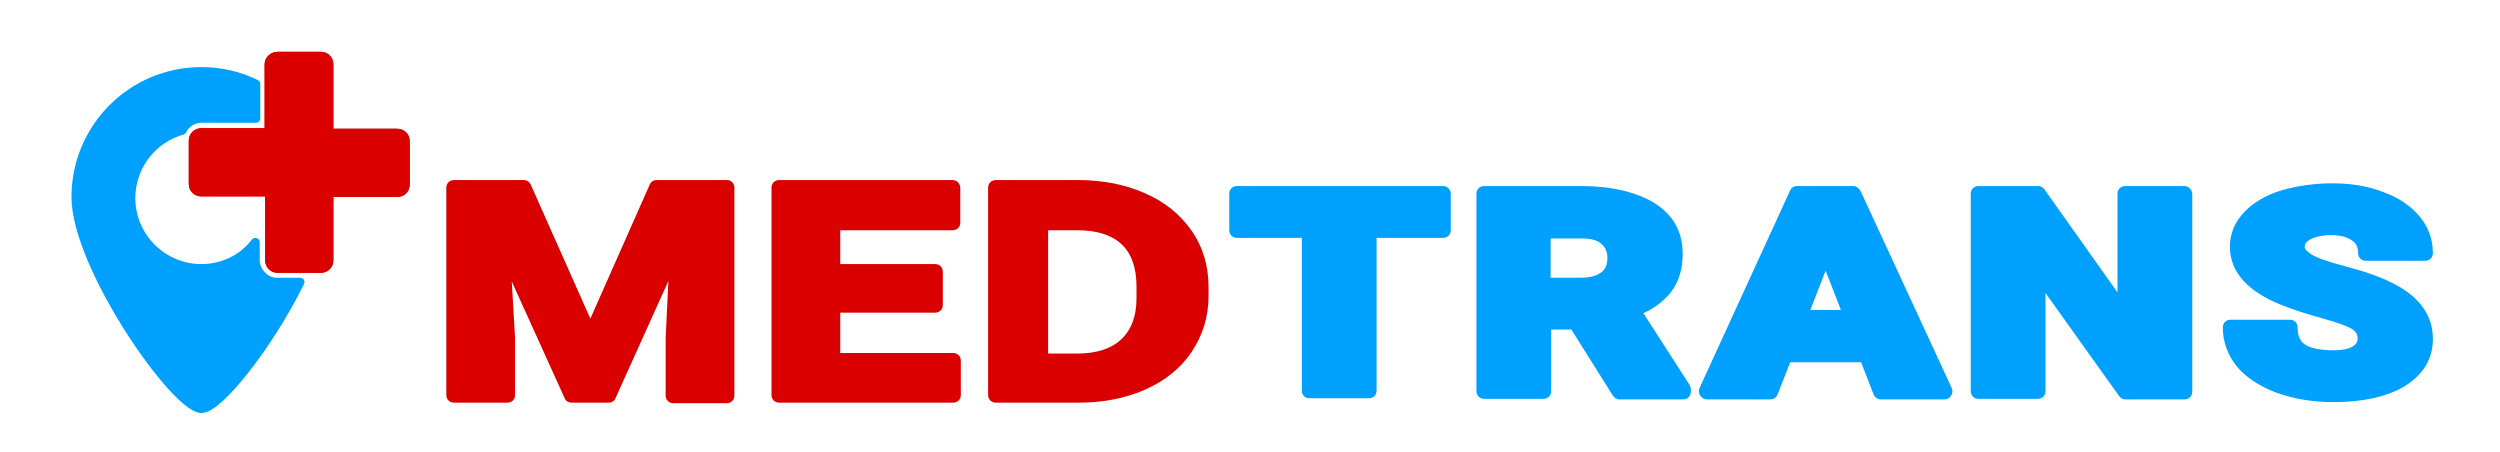 <?xml version="1.0" encoding="utf-8"?>
<!-- Generator: Adobe Illustrator 28.1.0, SVG Export Plug-In . SVG Version: 6.00 Build 0)  -->
<svg version="1.1" id="Vrstva_1" xmlns="http://www.w3.org/2000/svg" xmlns:xlink="http://www.w3.org/1999/xlink" x="0px" y="0px"
	 viewBox="0 0 458.2 82.8" style="enable-background:new 0 0 458.2 82.8;" xml:space="preserve">
<style type="text/css">
	.st0{fill:#DA0000;}
	.st1{fill:#00A0FF;}
	
		.st2{clip-path:url(#SVGID_00000072271290820575234070000009689666763882075827_);fill:#00A0FF;stroke:#00A0FF;stroke-width:1.601;stroke-linecap:round;stroke-linejoin:round;stroke-miterlimit:10;}
	.st3{clip-path:url(#SVGID_00000121278811028400336740000001387540895950781108_);fill:#DA0000;}
</style>
<g>
	<g>
		<path class="st0" d="M123.4,73.2c-0.4,0-0.7-0.3-0.7-0.7V62.1l0.8-14.2l-11.3,24.9c-0.1,0.3-0.4,0.4-0.6,0.4h-6.7
			c-0.3,0-0.5-0.2-0.6-0.4L93,47.9L93.7,62l0,10.4c0,0.4-0.3,0.7-0.7,0.7h-9.8c-0.4,0-0.7-0.3-0.7-0.7v-38c0-0.4,0.3-0.7,0.7-0.7H96
			c0.3,0,0.5,0.2,0.6,0.4l11.6,26.1l11.5-26.1c0.1-0.3,0.4-0.4,0.6-0.4h12.9c0.4,0,0.7,0.3,0.7,0.7v38c0,0.4-0.3,0.7-0.7,0.7H123.4z
			"/>
		<path class="st0" d="M133.3,34.4v38h-9.8V62.1l1-17.9l-12.8,28.3h-6.7L92,44.2l1,17.9v10.4h-9.8v-38H96L108.2,62l12.1-27.6H133.3
			 M133.3,33h-12.9c-0.6,0-1.1,0.3-1.3,0.8l-10.9,24.6L97.3,33.9C97.1,33.4,96.6,33,96,33H83.2c-0.8,0-1.4,0.6-1.4,1.4v38
			c0,0.8,0.6,1.4,1.4,1.4H93c0.8,0,1.4-0.6,1.4-1.4V62.1c0,0,0-0.1,0-0.1l-0.6-10.4l9.7,21.4c0.2,0.5,0.7,0.8,1.3,0.8h6.7
			c0.6,0,1.1-0.3,1.3-0.8l9.7-21.5L122,62c0,0,0,0.1,0,0.1v10.4c0,0.8,0.6,1.4,1.4,1.4h9.8c0.8,0,1.4-0.6,1.4-1.4v-38
			C134.7,33.7,134,33,133.3,33L133.3,33z"/>
	</g>
	<g>
		<path class="st0" d="M142.8,73.2c-0.4,0-0.7-0.3-0.7-0.7v-38c0-0.4,0.3-0.7,0.7-0.7h31.8c0.4,0,0.7,0.3,0.7,0.7v6.3
			c0,0.4-0.3,0.7-0.7,0.7h-21.3v7.6h18.1c0.4,0,0.7,0.3,0.7,0.7V56c0,0.4-0.3,0.7-0.7,0.7h-18.1v8.8h21.4c0.4,0,0.7,0.3,0.7,0.7v6.3
			c0,0.4-0.3,0.7-0.7,0.7H142.8z"/>
		<path class="st0" d="M174.6,34.4v6.3h-22v9.1h18.8V56h-18.8v10.2h22.1v6.3h-31.9v-38H174.6 M174.6,33h-31.8
			c-0.8,0-1.4,0.6-1.4,1.4v38c0,0.8,0.6,1.4,1.4,1.4h31.9c0.8,0,1.4-0.6,1.4-1.4v-6.3c0-0.8-0.6-1.4-1.4-1.4H154v-7.4h17.4
			c0.8,0,1.4-0.6,1.4-1.4v-6.1c0-0.8-0.6-1.4-1.4-1.4H154v-6.2h20.6c0.8,0,1.4-0.6,1.4-1.4v-6.3C176,33.7,175.4,33,174.6,33
			L174.6,33z"/>
	</g>
	<g>
		<path class="st1" d="M240,72.5c-0.4,0-0.7-0.3-0.7-0.7V43h-12.6c-0.4,0-0.7-0.3-0.7-0.7v-6.7c0-0.4,0.3-0.7,0.7-0.7h37.8
			c0.4,0,0.7,0.3,0.7,0.7v6.7c0,0.4-0.3,0.7-0.7,0.7h-12.9v28.8c0,0.4-0.3,0.7-0.7,0.7H240z"/>
		<path class="st1" d="M264.5,35.6v6.7h-13.6v29.5H240V42.3h-13.3v-6.7H264.5 M264.5,34.1h-37.8c-0.8,0-1.4,0.6-1.4,1.4v6.7
			c0,0.8,0.6,1.4,1.4,1.4h11.9v28c0,0.8,0.6,1.4,1.4,1.4h10.9c0.8,0,1.4-0.6,1.4-1.4v-28h12.2c0.8,0,1.4-0.6,1.4-1.4v-6.7
			C265.9,34.8,265.3,34.1,264.5,34.1L264.5,34.1z"/>
	</g>
	<g>
		<path class="st1" d="M296.8,72.5c-0.2,0-0.5-0.1-0.6-0.3l-7.8-12.5h-4.8v12.1c0,0.4-0.3,0.7-0.7,0.7H272c-0.4,0-0.7-0.3-0.7-0.7
			V35.6c0-0.4,0.3-0.7,0.7-0.7h17.8c5.5,0,9.8,1,13,3c3.2,2,4.9,5,4.9,8.7c0,2.7-0.7,4.9-2.1,6.7c-1.2,1.6-3.1,2.9-5.5,3.9l9,13.9
			c0.1,0.1,0.1,0.2,0.1,0.4v0.4c0,0.4-0.3,0.7-0.7,0.7H296.8z M289.8,51.5c1.9,0,3.3-0.4,4.2-1.1c0.9-0.7,1.3-1.8,1.3-3.1
			c0-1.4-0.4-2.4-1.3-3.1c-0.9-0.8-2.3-1.2-4.2-1.2h-6.2v8.6H289.8z"/>
		<path class="st1" d="M289.8,35.6c5.4,0,9.6,1,12.6,2.9c3,1.9,4.5,4.6,4.5,8.1c0,2.5-0.6,4.6-1.9,6.3c-1.3,1.7-3.3,3-6,4l9.4,14.6
			v0.4h-11.7l-8-12.8h-5.9v12.8H272V35.6H289.8 M282.9,52.2h6.9c2.1,0,3.6-0.4,4.7-1.3c1-0.9,1.6-2.1,1.6-3.7c0-1.6-0.5-2.8-1.6-3.7
			c-1.1-0.9-2.6-1.3-4.7-1.3h-6.9V52.2 M289.8,34.1H272c-0.8,0-1.4,0.6-1.4,1.4v36.2c0,0.8,0.6,1.4,1.4,1.4h10.9
			c0.8,0,1.4-0.6,1.4-1.4V60.4h3.7l7.6,12.1c0.3,0.4,0.7,0.7,1.2,0.7h11.7c0.8,0,1.4-0.6,1.4-1.4v-0.4c0-0.3-0.1-0.5-0.2-0.8
			l-8.5-13.2c2.2-1,3.8-2.3,5-3.8c1.5-1.9,2.2-4.3,2.2-7.1c0-4-1.7-7.1-5.2-9.3C299.9,35.2,295.4,34.1,289.8,34.1L289.8,34.1z
			 M284.3,43.7h5.5c1.7,0,3,0.3,3.7,1c0.7,0.6,1.1,1.4,1.1,2.6c0,1.1-0.3,2-1.1,2.6c-0.8,0.6-2,1-3.8,1h-5.5V43.7L284.3,43.7z"/>
	</g>
	<g>
		<path class="st1" d="M344.7,72.5c-0.3,0-0.6-0.2-0.7-0.5l-2.5-6.3h-14l-2.4,6.3c-0.1,0.3-0.4,0.5-0.7,0.5h-11.7
			c-0.2,0-0.5-0.1-0.6-0.3c-0.1-0.2-0.1-0.5,0-0.7l16.6-36.2c0.1-0.3,0.4-0.4,0.6-0.4h10.3c0.3,0,0.5,0.2,0.6,0.4L357,71.5
			c0.1,0.2,0.1,0.5,0,0.7c-0.1,0.2-0.4,0.3-0.6,0.3H344.7z M338.4,57.6l-3.8-9.9l-3.8,9.9H338.4z"/>
		<path class="st1" d="M339.7,35.6l16.7,36.2h-11.7L342,65h-14.9l-2.6,6.8h-11.7l16.6-36.2H339.7 M329.7,58.3h9.7l-4.9-12.6
			L329.7,58.3 M339.7,34.1h-10.3c-0.6,0-1.1,0.3-1.3,0.8l-16.6,36.2c-0.2,0.4-0.2,0.9,0.1,1.4c0.3,0.4,0.7,0.7,1.2,0.7h11.7
			c0.6,0,1.1-0.4,1.3-0.9l2.3-5.9h13l2.3,5.9c0.2,0.5,0.7,0.9,1.3,0.9h11.7c0.5,0,0.9-0.2,1.2-0.7c0.3-0.4,0.3-0.9,0.1-1.4L341,35
			C340.7,34.5,340.2,34.1,339.7,34.1L339.7,34.1z M331.8,56.8l2.8-7.2l2.8,7.2H331.8L331.8,56.8z"/>
	</g>
	<g>
		<path class="st1" d="M389.5,72.5c-0.2,0-0.4-0.1-0.6-0.3l-14.8-20.7v20.3c0,0.4-0.3,0.7-0.7,0.7h-10.9c-0.4,0-0.7-0.3-0.7-0.7
			V35.6c0-0.4,0.3-0.7,0.7-0.7h10.9c0.2,0,0.4,0.1,0.6,0.3l14.7,20.7V35.6c0-0.4,0.3-0.7,0.7-0.7h10.9c0.4,0,0.7,0.3,0.7,0.7v36.2
			c0,0.4-0.3,0.7-0.7,0.7H389.5z"/>
		<path class="st1" d="M400.4,35.6v36.2h-10.8l-16-22.5v22.5h-10.9V35.6h10.9l16,22.5V35.6H400.4 M400.4,34.1h-10.9
			c-0.8,0-1.4,0.6-1.4,1.4v18.1l-13.4-18.9c-0.3-0.4-0.7-0.6-1.2-0.6h-10.9c-0.8,0-1.4,0.6-1.4,1.4v36.2c0,0.8,0.6,1.4,1.4,1.4h10.9
			c0.8,0,1.4-0.6,1.4-1.4V53.7l13.5,18.9c0.3,0.4,0.7,0.6,1.2,0.6h10.8c0.8,0,1.4-0.6,1.4-1.4V35.6
			C401.8,34.8,401.1,34.1,400.4,34.1L400.4,34.1z"/>
	</g>
	<g>
		<path class="st1" d="M427.6,73c-3.7,0-7.2-0.5-10.2-1.6c-3.1-1.1-5.4-2.6-7-4.5c-1.6-2-2.4-4.2-2.4-6.8c0-0.4,0.3-0.7,0.7-0.7
			h10.9c0.4,0,0.7,0.3,0.7,0.7c0,1.7,0.5,2.9,1.6,3.7c1.1,0.8,3,1.2,5.7,1.2c1.7,0,3-0.3,3.9-0.8c0.8-0.5,1.2-1.1,1.2-2
			c0-1-0.4-1.8-1.4-2.4c-1.1-0.7-3-1.4-5.8-2.1c-2.9-0.8-5.2-1.5-7-2.2c-6.1-2.4-9.2-5.8-9.2-10.2c0-2.2,0.8-4.1,2.4-5.8
			c1.5-1.6,3.7-2.9,6.5-3.8c2.7-0.9,5.8-1.3,9.2-1.3c3.3,0,6.3,0.5,9,1.4c2.7,1,4.8,2.4,6.3,4.2c1.5,1.8,2.3,4,2.3,6.3
			c0,0.4-0.3,0.7-0.7,0.7h-10.9c-0.4,0-0.7-0.3-0.7-0.7c0-1.2-0.5-2.2-1.4-2.9c-1-0.7-2.4-1.1-4.2-1.1c-1.8,0-3.2,0.3-4.2,0.9
			c-0.9,0.6-1.4,1.2-1.4,2c0,0.7,0.5,1.3,1.5,1.9c1.2,0.7,3.3,1.5,6.4,2.3c3.2,0.8,5.8,1.7,7.8,2.6c5.1,2.4,7.7,5.7,7.7,10
			c0,3.4-1.6,6.1-4.8,8.1C437.2,72,432.9,73,427.6,73z"/>
		<path class="st1" d="M427.5,35.1c3.3,0,6.2,0.5,8.7,1.4c2.6,0.9,4.6,2.2,6,4c1.4,1.7,2.1,3.7,2.1,5.9h-10.9c0-1.5-0.6-2.6-1.7-3.4
			c-1.1-0.8-2.7-1.2-4.6-1.2c-1.9,0-3.5,0.3-4.6,1c-1.1,0.7-1.7,1.6-1.7,2.6c0,0.9,0.6,1.8,1.9,2.5c1.2,0.8,3.4,1.5,6.6,2.3
			c3.1,0.8,5.7,1.7,7.7,2.6c4.9,2.3,7.3,5.4,7.3,9.3c0,3.2-1.5,5.7-4.5,7.5c-3,1.8-7.1,2.7-12.3,2.7c-3.7,0-7-0.5-10-1.6
			c-3-1.1-5.2-2.5-6.7-4.3c-1.5-1.8-2.3-3.9-2.3-6.3h10.9c0,1.9,0.6,3.4,1.9,4.3c1.3,0.9,3.3,1.4,6.1,1.4c1.8,0,3.2-0.3,4.3-0.9
			c1-0.6,1.6-1.5,1.6-2.6c0-1.3-0.6-2.3-1.7-3c-1.1-0.7-3.1-1.5-6-2.2c-2.8-0.8-5.2-1.5-7-2.2c-5.9-2.3-8.8-5.5-8.8-9.5
			c0-2,0.7-3.8,2.2-5.3c1.5-1.5,3.5-2.7,6.2-3.6C421.1,35.5,424.1,35.1,427.5,35.1 M427.5,33.6c-3.5,0-6.6,0.5-9.4,1.3
			c-2.9,0.9-5.2,2.3-6.8,4c-1.7,1.8-2.6,3.9-2.6,6.3c0,4.7,3.3,8.3,9.7,10.8c1.8,0.7,4.2,1.5,7.1,2.3c3.3,0.9,4.9,1.6,5.6,2
			c0.7,0.5,1,1,1,1.8c0,0.4-0.1,0.9-0.9,1.4c-0.8,0.5-2,0.7-3.5,0.7c-3.1,0-4.6-0.6-5.3-1.1c-0.9-0.6-1.3-1.7-1.3-3.1
			c0-0.8-0.6-1.4-1.4-1.4h-10.9c-0.8,0-1.4,0.6-1.4,1.4c0,2.7,0.9,5.1,2.6,7.2c1.7,2,4.1,3.6,7.3,4.8c3.1,1.1,6.6,1.7,10.4,1.7
			c5.4,0,9.8-1,13-2.9c3.4-2.1,5.2-5,5.2-8.7c0-4.5-2.7-8.1-8.2-10.6c-2.1-1-4.8-1.9-7.9-2.7c-3-0.8-5.1-1.5-6.2-2.2
			c-0.4-0.3-1.2-0.8-1.2-1.3c0-0.4,0.1-0.9,1-1.4c0.9-0.5,2.2-0.8,3.9-0.8c1.6,0,2.9,0.3,3.8,1c0.8,0.5,1.1,1.3,1.1,2.3
			c0,0.8,0.6,1.4,1.4,1.4h10.9c0.8,0,1.4-0.6,1.4-1.4c0-2.5-0.8-4.8-2.5-6.8c-1.6-1.9-3.8-3.4-6.6-4.4
			C434,34.1,430.9,33.6,427.5,33.6L427.5,33.6z"/>
	</g>
	<g>
		<path class="st0" d="M182.4,73.2c-0.4,0-0.7-0.3-0.7-0.7v-38c0-0.4,0.3-0.7,0.7-0.7h15.1c4.4,0,8.4,0.8,11.9,2.3
			c3.5,1.6,6.3,3.8,8.3,6.7c2,2.9,3,6.2,3,9.9v1.8c0,3.7-1,7-2.9,9.8c-1.9,2.8-4.7,5.1-8.2,6.6c-3.5,1.5-7.5,2.3-11.9,2.4
			C197.7,73.2,182.4,73.2,182.4,73.2z M191.4,65.5l1.1,0h4.9c3.8,0,6.6-0.9,8.6-2.8c1.9-1.9,2.9-4.6,3-8.1v-2c0-3.6-1-6.4-2.9-8.3
			c-1.9-1.9-4.8-2.8-8.6-2.8h-3c0,0-0.1,0-0.1,0h-3V65.5z"/>
		<path class="st0" d="M197.6,34.4c4.3,0,8.2,0.8,11.6,2.3c3.4,1.5,6.1,3.6,8,6.4c1.9,2.8,2.9,5.9,2.9,9.5v1.7
			c0,3.5-0.9,6.7-2.8,9.4c-1.9,2.8-4.5,4.9-7.9,6.4c-3.4,1.5-7.3,2.3-11.6,2.3h-6.9h-8.3v-6.2V40.8v-6.3h8.3H197.6 M190.7,66.2
			l1.8,0h4.9c4,0,7-1,9.1-3c2.1-2,3.2-4.9,3.2-8.6v-2c0-3.9-1-6.8-3.1-8.8c-2.1-2-5.1-3-9.1-3h-3v0h-3.8V66.2 M197.6,33h-6.8h-8.3
			c-0.8,0-1.4,0.6-1.4,1.4v6.3v25.5v6.2c0,0.8,0.6,1.4,1.4,1.4h8.3h6.9c4.5,0,8.6-0.8,12.2-2.4c3.6-1.6,6.5-3.9,8.5-6.9
			c2-3,3.1-6.4,3.1-10.2v-1.7c0-3.8-1-7.3-3.1-10.3c-2.1-3-4.9-5.3-8.6-6.9C206.2,33.8,202.1,33,197.6,33L197.6,33z M192.1,42.2h2.2
			c0.1,0,0.1,0,0.2,0h3c3.6,0,6.3,0.9,8.1,2.6c1.8,1.7,2.7,4.3,2.7,7.8v2c0,3.3-0.9,5.8-2.8,7.6c-1.8,1.7-4.5,2.6-8.1,2.6h-4.9
			l-0.4,0V42.2L192.1,42.2z"/>
	</g>
	<g>
		<defs>
			<path id="SVGID_1_" d="M43.2,25.1c3.4,1.9,5.8,5.3,6.4,9.3h0.6v1.6v11.7c0,0.2,0.1,0.4,0.2,0.5c0.1,0.1,0.3,0.2,0.5,0.2h5.7
				c1.4-3.1,2.4-6.1,2.9-8.7v-3.6v-1.6h0.3c-0.5-7-4.2-13.1-9.6-17v6v1.6h-1.6H43.2z M36.9,49.2c-7.1,0-12.9-5.8-12.9-12.9
				c0-5.9,4-10.9,9.4-12.4c0.2-0.4,0.4-0.7,0.7-1l0,0c0.7-0.7,1.7-1.2,2.8-1.2h10v-6.3c-3-1.5-6.4-2.3-10-2.3c-12.7,0-23,10.3-23,23
				c0,12.7,18.3,38.8,23,38.8C40,75,49.3,63.3,55,51.7h-4.2c-1.1,0-2.1-0.4-2.8-1.2c-0.7-0.7-1.2-1.7-1.2-2.8v-3.3
				C44.5,47.4,40.9,49.2,36.9,49.2z"/>
		</defs>
		<use xlink:href="#SVGID_1_"  style="overflow:visible;fill-rule:evenodd;clip-rule:evenodd;fill:#00A0FF;"/>
		<clipPath id="SVGID_00000131325937255254760860000009055606365915887805_">
			<use xlink:href="#SVGID_1_"  style="overflow:visible;"/>
		</clipPath>
		
			<rect x="13.9" y="13.2" style="clip-path:url(#SVGID_00000131325937255254760860000009055606365915887805_);fill:#00A0FF;stroke:#00A0FF;stroke-width:1.601;stroke-linecap:round;stroke-linejoin:round;stroke-miterlimit:10;" width="45.9" height="61.8"/>
		
			<use xlink:href="#SVGID_1_"  style="overflow:visible;fill-rule:evenodd;clip-rule:evenodd;fill:none;stroke:#00A0FF;stroke-width:1.601;stroke-linecap:round;stroke-linejoin:round;stroke-miterlimit:10;"/>
	</g>
	<g>
		<defs>
			<path id="SVGID_00000016075129525269128390000014269179161373449608_" d="M48.5,11.8v11.7H36.9c-1.3,0-2.3,1-2.3,2.3v7.9
				c0,1.3,1,2.3,2.3,2.3h11.7v11.7c0,1.3,1,2.3,2.3,2.3h7.9c1.3,0,2.3-1,2.3-2.3V36.1h11.7c1.3,0,2.3-1,2.3-2.3v-7.9
				c0-1.3-1-2.3-2.3-2.3H61.1V11.8c0-1.3-1-2.3-2.3-2.3h-7.9C49.6,9.5,48.5,10.5,48.5,11.8"/>
		</defs>
		
			<use xlink:href="#SVGID_00000016075129525269128390000014269179161373449608_"  style="overflow:visible;fill-rule:evenodd;clip-rule:evenodd;fill:#DA0000;"/>
		<clipPath id="SVGID_00000098205593516497541490000011446032747129129601_">
			<use xlink:href="#SVGID_00000016075129525269128390000014269179161373449608_"  style="overflow:visible;"/>
		</clipPath>
		
			<rect x="34.5" y="9.5" style="clip-path:url(#SVGID_00000098205593516497541490000011446032747129129601_);fill:#DA0000;" width="40.6" height="40.6"/>
	</g>
</g>
</svg>
